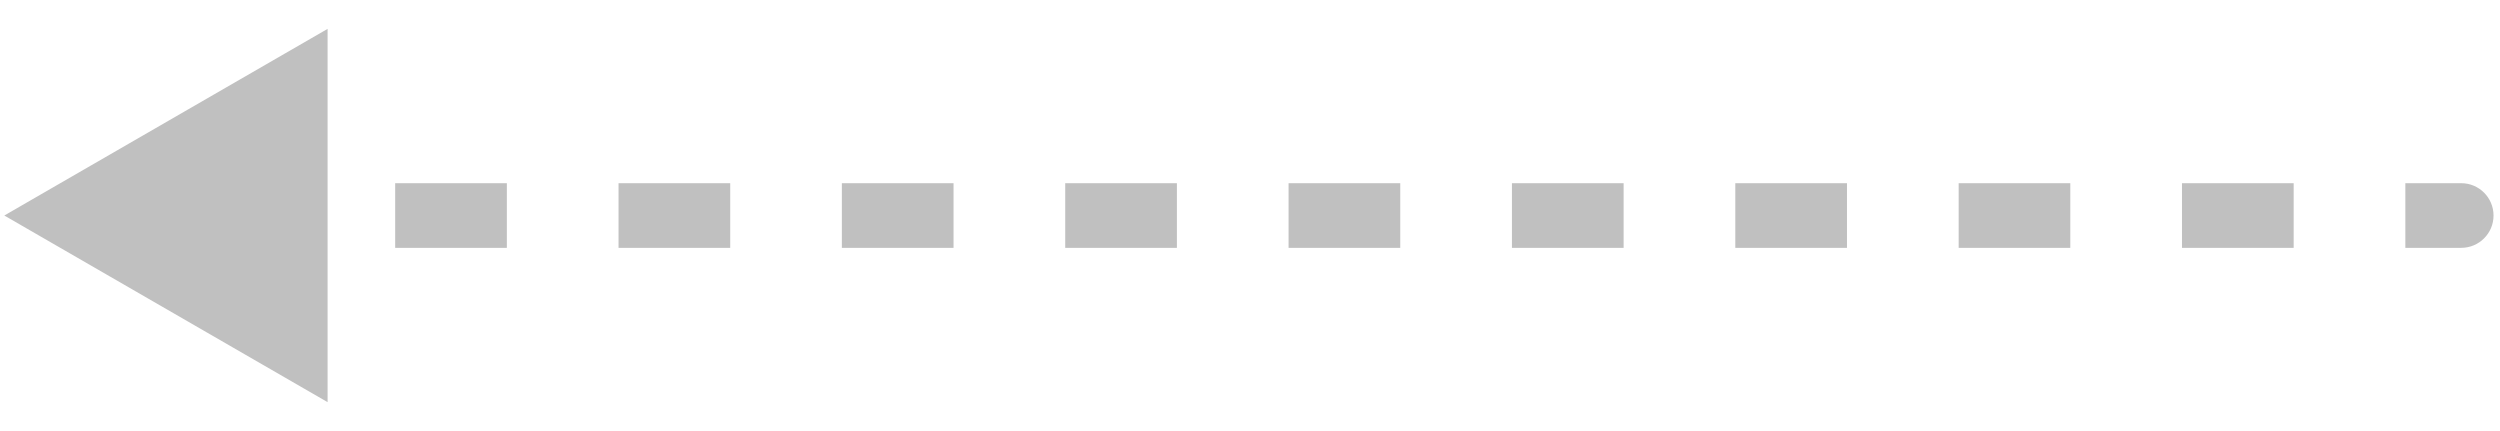 <svg width="58" height="10" viewBox="0 0 58 10" fill="none" xmlns="http://www.w3.org/2000/svg">
<path d="M57.1 5.75C57.514 5.75 57.85 5.414 57.85 5C57.85 4.586 57.514 4.25 57.1 4.25V5.75ZM0.1 5L7.6 9.33V0.67L0.1 5ZM57.1 4.25L55.804 4.25V5.75L57.1 5.75V4.25ZM53.213 4.25L50.622 4.25V5.75L53.213 5.75V4.25ZM48.031 4.25L45.441 4.25V5.75L48.031 5.75V4.25ZM42.85 4.25L40.259 4.25V5.75L42.85 5.75V4.25ZM37.668 4.25L35.077 4.25V5.75L37.668 5.75V4.25ZM32.486 4.25L29.895 4.25V5.75L32.486 5.75V4.25ZM27.304 4.25L24.713 4.25V5.75L27.304 5.75V4.25ZM22.122 4.25L19.531 4.25V5.75L22.122 5.75V4.25ZM16.941 4.25L14.35 4.25V5.75L16.941 5.75V4.25ZM11.759 4.25L9.168 4.25V5.75L11.759 5.75V4.25ZM6.577 4.25L3.986 4.25V5.75L6.577 5.75V4.25Z" fill="#C0C0C0"/>
</svg>
